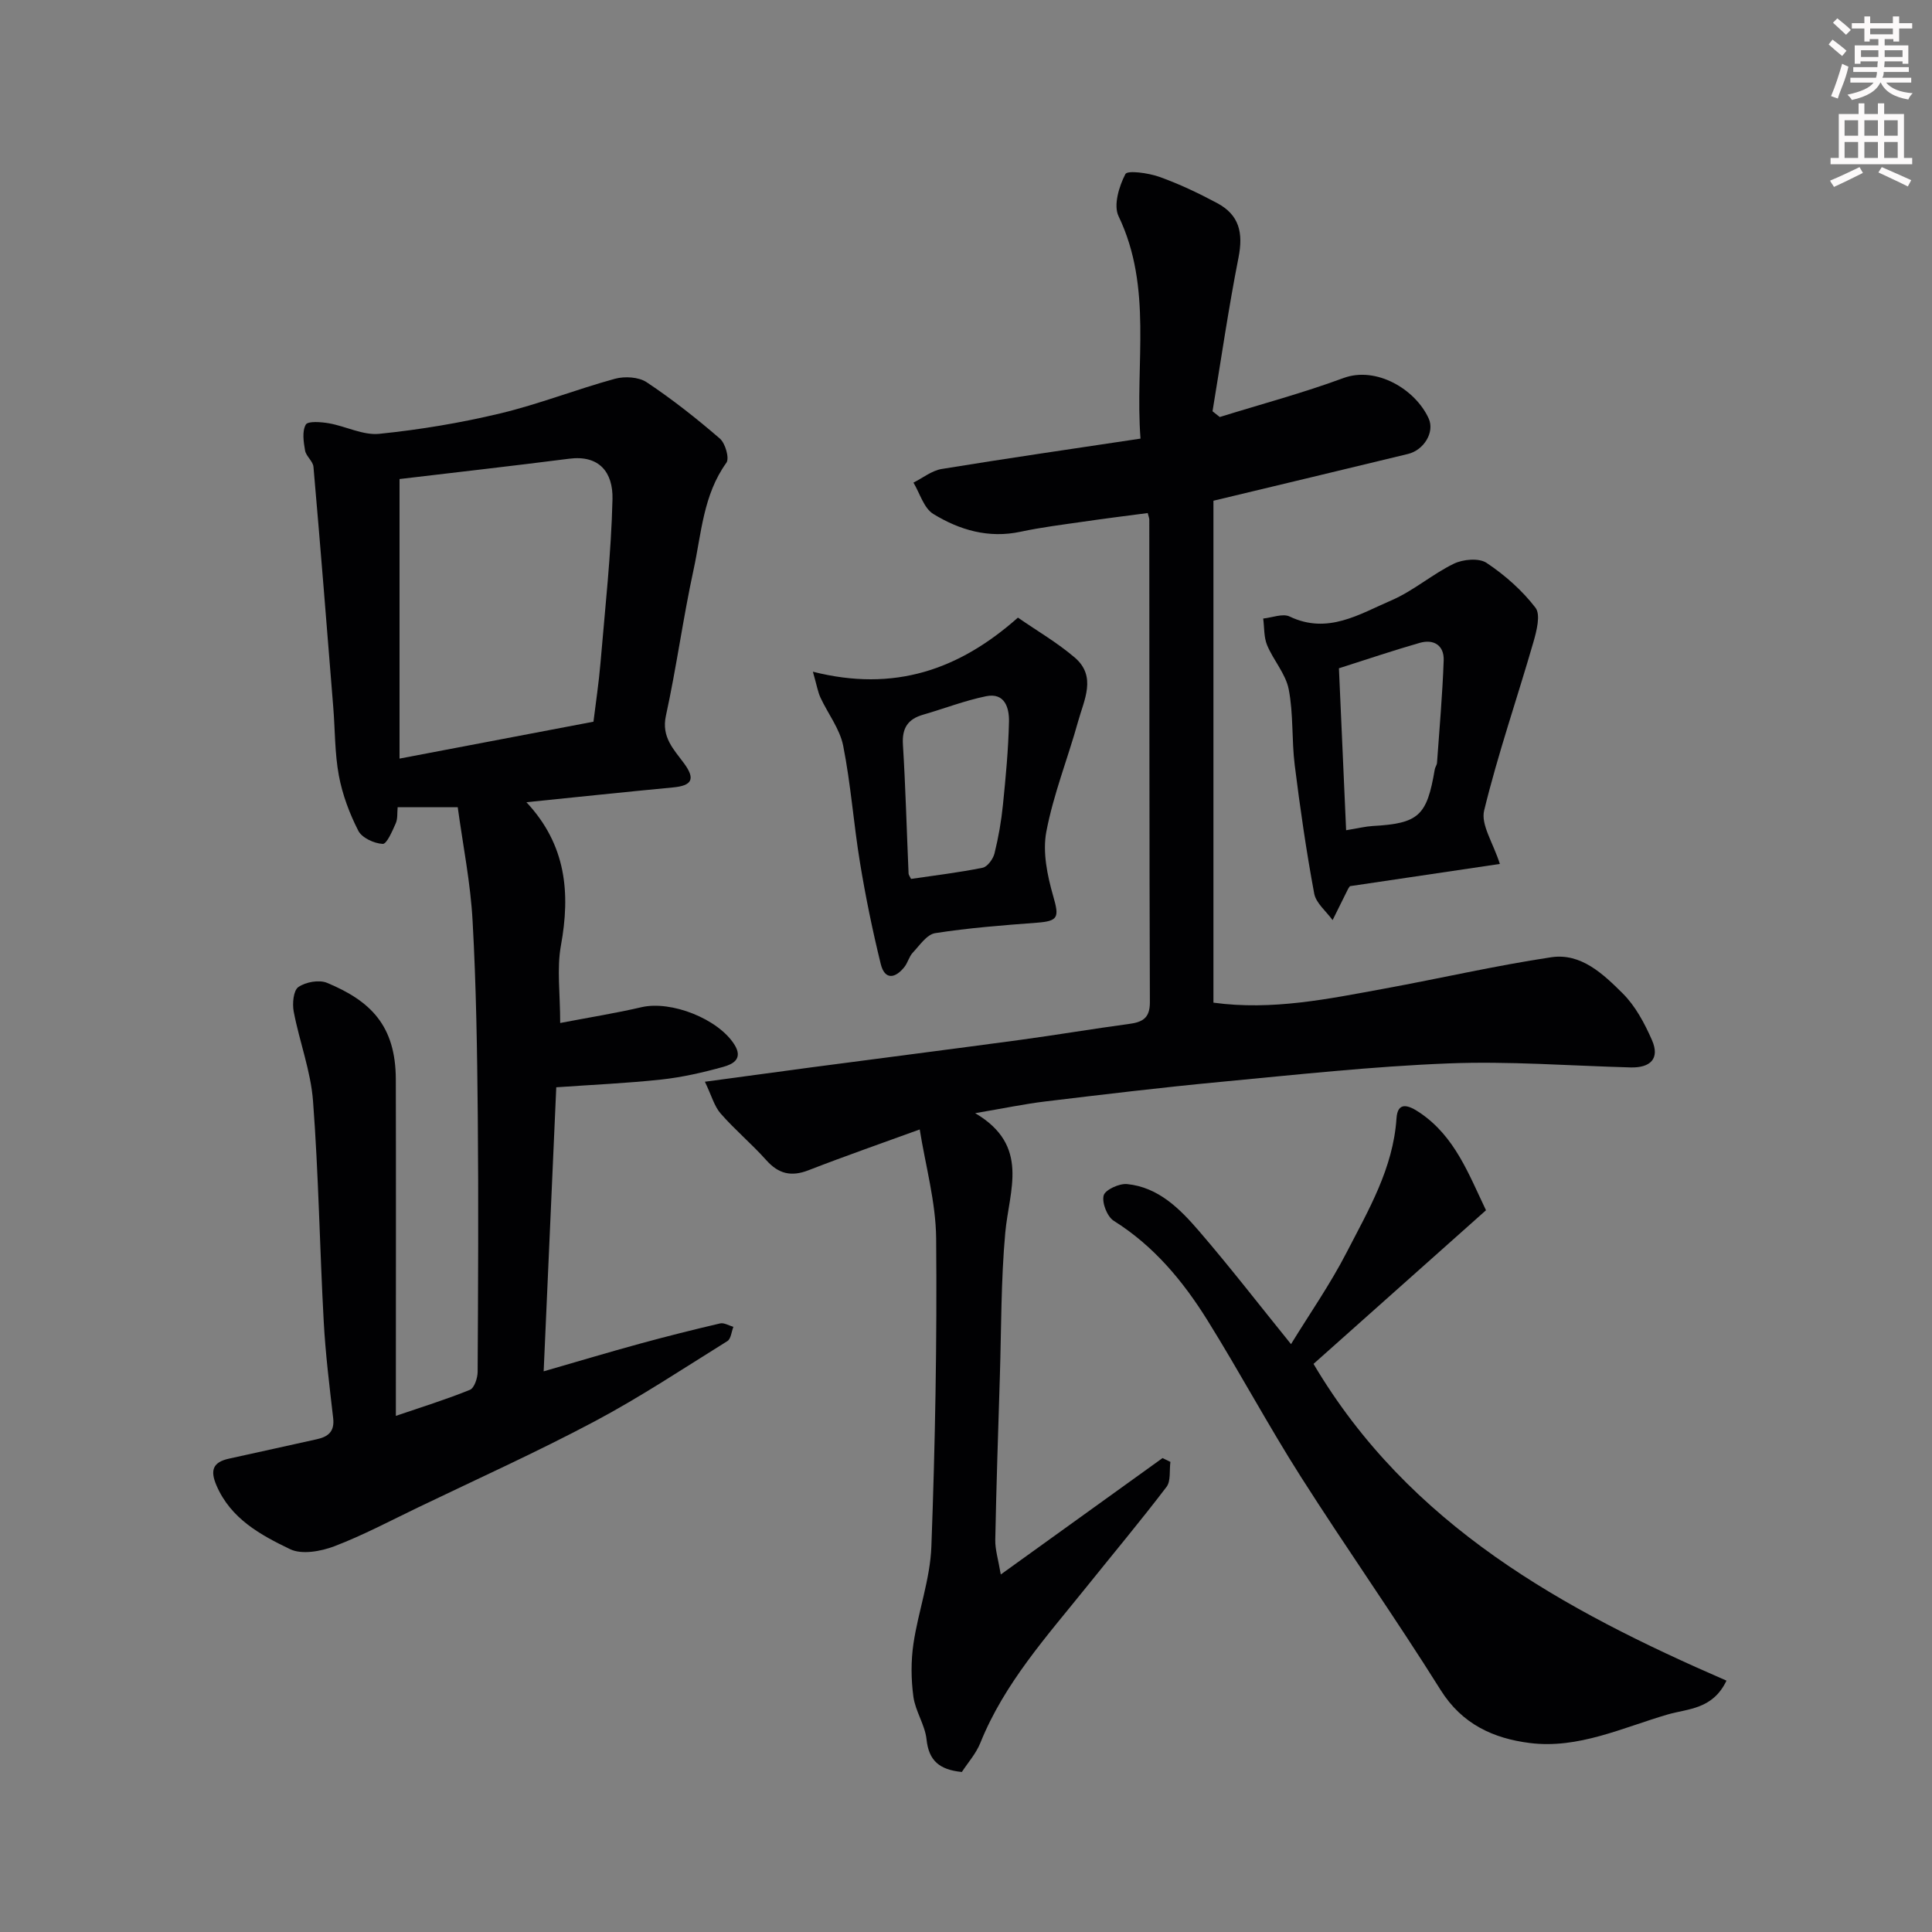 <svg enable-background="new 0 0 400 400" viewBox="0 0 400 400" xmlns="http://www.w3.org/2000/svg"><rect x="0" y="0" width="400" height="400" fill="#808080" stroke="none"/><path d="m378.6 9.2.8-1c.9.7 1.9 1.4 2.9 2.3l-.9 1.1c-1.1-.9-2-1.7-2.8-2.4zm.5 10.7c.9-2.1 1.6-4.3 2.3-6.7.4.2.8.4 1.3.6-.7 3.1-1.5 4.3-2.2 6.6zm.4-15.2.9-.9c1 .8 2 1.6 2.8 2.4l-1 1c-1-.9-1.9-1.8-2.7-2.5zm12.5-1.3h1.2v1.4h2.7v1.1h-2.7v2.7h-1.2v-.5h-1.8v1.3h4.9v3.8h-1.2v-.5h-3.7c0 .4-.1.9-.1 1.2h5.1v1h-5.2c0 .6-.1.9-.3 1.2h6v1h-5.2c1.1 1.3 2.9 2 5.5 2.2-.4.4-.7.8-.9 1.3-2.9-.5-4.8-1.6-5.7-3.5h-.1c-.8 1.7-2.7 2.9-5.9 3.6-.2-.4-.6-.8-.9-1.1 2.8-.6 4.6-1.4 5.4-2.5h-4.8v-1h5.3c.1-.3.2-.7.2-1.2h-4.9v-1h5c0-.4 0-.8.1-1.2h-3.6v.5h-1.2v-3.8h4.9v-1.3h-1.8v.5h-1.1v-2.7h-2.6v-1.1h2.6v-1.4h1.2v1.4h4.7v-1.4zm-6.7 8.4h3.6c0-.4 0-.9 0-1.4h-3.6zm1.9-4.7h4.7v-1.2h-4.7zm6.7 3.3h-3.7v1.4h3.7z" fill="#fcfafa"/><path d="m384.7 21.4h1.3v2.2h2.8v-2.2h1.3v2.2h4.1v9.1h1.7v1.3h-16.9v-1.3h1.7v-9.1h4.1v-2.2zm.3 13.2.7 1.2c-1.8.9-3.8 1.9-6 2.9-.2-.4-.5-.7-.8-1.3 2.4-1 4.4-2 6.1-2.8zm-3.1-6.5h2.8v-3.2h-2.8zm0 4.6h2.8v-3.3h-2.8v3.2zm4.1-4.6h2.8v-3.2h-2.8zm0 4.6h2.8v-3.3h-2.8zm3.6 1.9c2.1.9 4.1 1.8 6.1 2.7l-.7 1.3c-2.2-1.1-4.2-2-6.1-2.9zm3.3-9.7h-2.8v3.2h2.8zm-2.8 7.8h2.8v-3.3h-2.8z" fill="#fcfafa"/><g fill="#010103"><path d="m237.62 106.22c-4.55.6-8.92 1.14-13.28 1.78-4.36.63-8.74 1.17-13.04 2.09-6.62 1.42-12.63-.35-18.07-3.68-1.96-1.2-2.78-4.27-4.11-6.49 1.94-.97 3.79-2.48 5.83-2.82 13.52-2.21 27.08-4.17 41.18-6.29-1.19-15.53 2.59-31.18-4.55-46.06-1.08-2.26.1-6.17 1.42-8.71.43-.83 4.75-.23 6.99.56 4.13 1.47 8.14 3.38 12.01 5.45 4.58 2.45 5.43 6.14 4.42 11.27-2.08 10.55-3.62 21.21-5.38 31.83.5.4 1 .79 1.5 1.19 8.55-2.66 17.22-4.97 25.61-8.07 6.78-2.5 14.9 2.31 17.65 8.39 1.27 2.82-.99 6.53-4.3 7.33-13.4 3.25-26.81 6.45-40.27 9.68v103.92c12.15 1.66 23.75-.77 35.36-2.9 11.53-2.11 22.98-4.76 34.57-6.5 6.19-.93 10.78 3.49 14.79 7.47 2.64 2.62 4.55 6.21 6.07 9.68 1.69 3.85-.34 5.76-4.4 5.66-12.6-.34-25.22-1.33-37.79-.83-15.76.62-31.48 2.34-47.2 3.83-12.08 1.14-24.13 2.59-36.18 4.04-4.32.52-8.59 1.42-14.55 2.43 11.41 6.73 7.03 15.91 6.23 24.75-.9 9.88-.81 19.85-1.12 29.78-.35 11.27-.73 22.53-.95 33.8-.04 2.03.62 4.07 1.14 7.18 11.67-8.4 22.58-16.25 33.49-24.1.54.26 1.09.53 1.63.79-.24 1.75.12 3.96-.81 5.18-5.36 7.04-11.04 13.83-16.58 20.73-8.17 10.17-16.99 19.9-21.96 32.27-.89 2.21-2.58 4.1-3.83 6.02-4.62-.46-6.85-2.32-7.31-6.75-.32-3-2.31-5.82-2.72-8.83-.49-3.6-.52-7.39.01-10.98 1-6.74 3.46-13.37 3.71-20.1.79-21.25 1.18-42.53.99-63.79-.07-7.58-2.22-15.15-3.4-22.58-7.46 2.72-15.29 5.44-23.01 8.44-3.59 1.4-6.22.77-8.78-2.1-2.99-3.35-6.48-6.26-9.43-9.64-1.33-1.52-1.88-3.72-3.26-6.58 8.22-1.11 15.15-2.06 22.08-2.98 14.44-1.91 28.89-3.75 43.32-5.7 7.45-1.01 14.87-2.27 22.32-3.27 2.79-.37 4.42-1.12 4.41-4.49-.12-33.33-.09-66.65-.12-99.98-.01-.3-.16-.62-.33-1.32z"/><path d="m94.77 167.13c-5.11 0-8.58 0-12.44 0-.12 1.17.03 2.37-.39 3.32-.71 1.6-1.86 4.31-2.7 4.27-1.78-.09-4.3-1.25-5.05-2.71-1.83-3.57-3.29-7.48-4.03-11.42-.87-4.67-.78-9.51-1.17-14.27-1.33-16.56-2.64-33.11-4.09-49.66-.1-1.17-1.53-2.19-1.74-3.39-.31-1.78-.64-3.98.15-5.36.44-.77 3.19-.55 4.8-.27 3.51.62 7.06 2.52 10.41 2.18 8.42-.86 16.84-2.26 25.06-4.23 8.02-1.92 15.77-4.99 23.74-7.17 2.02-.55 4.92-.38 6.57.72 5.3 3.53 10.33 7.5 15.15 11.66 1.13.98 2.02 4.08 1.35 5.01-4.8 6.66-5.16 14.6-6.79 22.12-2.18 10.03-3.54 20.24-5.73 30.26-.97 4.43 1.63 6.96 3.73 9.82 2.45 3.32 1.64 4.65-2.26 5.02-9.92.94-19.82 1.99-30.35 3.06 8.27 8.85 9.12 18.81 7.14 29.69-.87 4.79-.15 9.88-.15 16.02 6.09-1.17 11.5-2.03 16.83-3.27 6.17-1.43 15.88 2.42 19.23 7.72 1.9 3.01-.36 4.09-2.28 4.63-4.21 1.17-8.53 2.16-12.87 2.63-7.15.77-14.34 1.08-21.72 1.6-.84 18.88-1.7 38.38-2.61 58.81 7.14-2.06 13.54-3.98 19.98-5.74 5.49-1.5 11.01-2.89 16.55-4.18.82-.19 1.83.45 2.75.71-.4 1-.5 2.48-1.23 2.94-9.1 5.66-18.05 11.61-27.5 16.63-11.97 6.36-24.36 11.95-36.58 17.83-5.74 2.76-11.39 5.77-17.32 8.03-2.79 1.06-6.72 1.77-9.15.6-6.11-2.94-12.26-6.28-15.23-13.17-1.36-3.14-.79-4.85 2.61-5.58 6.04-1.3 12.07-2.69 18.11-4 2.39-.52 3.75-1.59 3.43-4.37-.77-6.68-1.6-13.37-1.96-20.07-.83-15.19-1.06-30.42-2.21-45.58-.47-6.24-2.82-12.32-4-18.53-.31-1.65-.07-4.36.96-5.08 1.51-1.05 4.3-1.56 5.95-.87 8.98 3.74 14.21 8.82 14.23 20.02.05 21.16.01 42.32.01 63.47v6.16c5.41-1.85 10.46-3.41 15.33-5.39.91-.37 1.59-2.43 1.6-3.71.1-17.66.19-35.32.03-52.98-.13-13.43-.32-26.88-1.07-40.28-.41-7.89-2-15.72-3.08-23.65zm-12.05-67.95v57.88c13.83-2.63 26.88-5.12 40.15-7.64.49-4.01 1.11-8.06 1.45-12.12.95-11.31 2.22-22.62 2.49-33.95.13-5.54-2.72-9.18-8.95-8.38-11.83 1.51-23.68 2.85-35.14 4.21z"/><path d="m271.95 282.38c19.82 33.5 51.7 50.9 85.5 65.58-2.86 5.98-7.96 5.78-12.16 7-9.37 2.73-18.53 7.18-28.58 5.91-7.48-.95-13.98-3.86-18.43-10.95-9.35-14.93-19.51-29.34-28.97-44.2-6.74-10.59-12.67-21.69-19.31-32.35-5.05-8.11-11.09-15.4-19.4-20.61-1.37-.86-2.49-3.73-2.1-5.25.3-1.17 3.23-2.52 4.85-2.36 6.5.65 10.93 5.12 14.89 9.72 6.4 7.43 12.41 15.21 19.05 23.42 3.88-6.32 8.13-12.42 11.51-18.98 4.53-8.79 9.64-17.42 10.33-27.77.24-3.53 2.44-2.8 4.91-1.11 7.2 4.91 10.03 12.66 13.62 20.14-11.86 10.58-23.86 21.26-35.71 31.81z"/><path d="m310.53 178.87c-10.33 1.53-20.6 3.05-31.03 4.6-.04.06-.25.29-.39.56-1.08 2.15-2.14 4.31-3.21 6.47-1.32-1.83-3.44-3.51-3.81-5.51-1.64-8.8-2.92-17.68-4.03-26.57-.65-5.22-.25-10.6-1.25-15.73-.63-3.2-3.17-5.99-4.47-9.12-.69-1.66-.56-3.66-.81-5.51 1.84-.18 4.04-1.1 5.47-.42 7.89 3.78 14.45-.5 21.07-3.34 4.55-1.96 8.45-5.41 12.93-7.59 1.91-.93 5.21-1.22 6.78-.17 3.79 2.53 7.37 5.69 10.13 9.29 1.1 1.44.22 4.83-.44 7.13-3.36 11.63-7.33 23.09-10.19 34.83-.73 2.94 1.85 6.68 3.25 11.08zm-31.83-6.98c2.58-.42 4-.78 5.44-.87 9.59-.54 11.28-2.07 12.91-11.71.08-.48.44-.92.47-1.39.5-7.06 1.13-14.12 1.38-21.19.11-3.1-2.04-4.47-4.97-3.63-5.55 1.59-11.03 3.45-16.72 5.26.48 10.69.98 21.99 1.49 33.53z"/><path d="m168.3 139.07c16.83 4.26 30.23-.37 42.45-11.2 3.91 2.71 8.13 5.16 11.77 8.27 4.58 3.92 1.91 8.79.69 13.22-2.12 7.64-5.11 15.09-6.58 22.84-.8 4.22.2 9.05 1.42 13.31 1.26 4.39 1.13 5.19-3.4 5.53-7.03.53-14.08 1.07-21.04 2.16-1.72.27-3.22 2.54-4.64 4.05-.76.81-1.02 2.07-1.72 2.95-1.91 2.41-4.07 2.74-4.9-.61-1.7-6.92-3.14-13.92-4.29-20.94-1.33-8.06-1.9-16.26-3.49-24.26-.7-3.5-3.16-6.63-4.71-9.98-.53-1.15-.73-2.43-1.56-5.34zm20.32 42.9c4.9-.72 9.9-1.32 14.81-2.31 1.01-.2 2.18-1.81 2.47-2.97.82-3.3 1.41-6.69 1.75-10.08.58-5.72 1.12-11.45 1.25-17.19.06-2.83-.84-6.08-4.76-5.27-4.42.91-8.67 2.56-13.02 3.82-3.16.91-4.39 2.77-4.18 6.17.55 8.89.78 17.81 1.17 26.71.01.3.26.59.51 1.12z"/></g></svg>